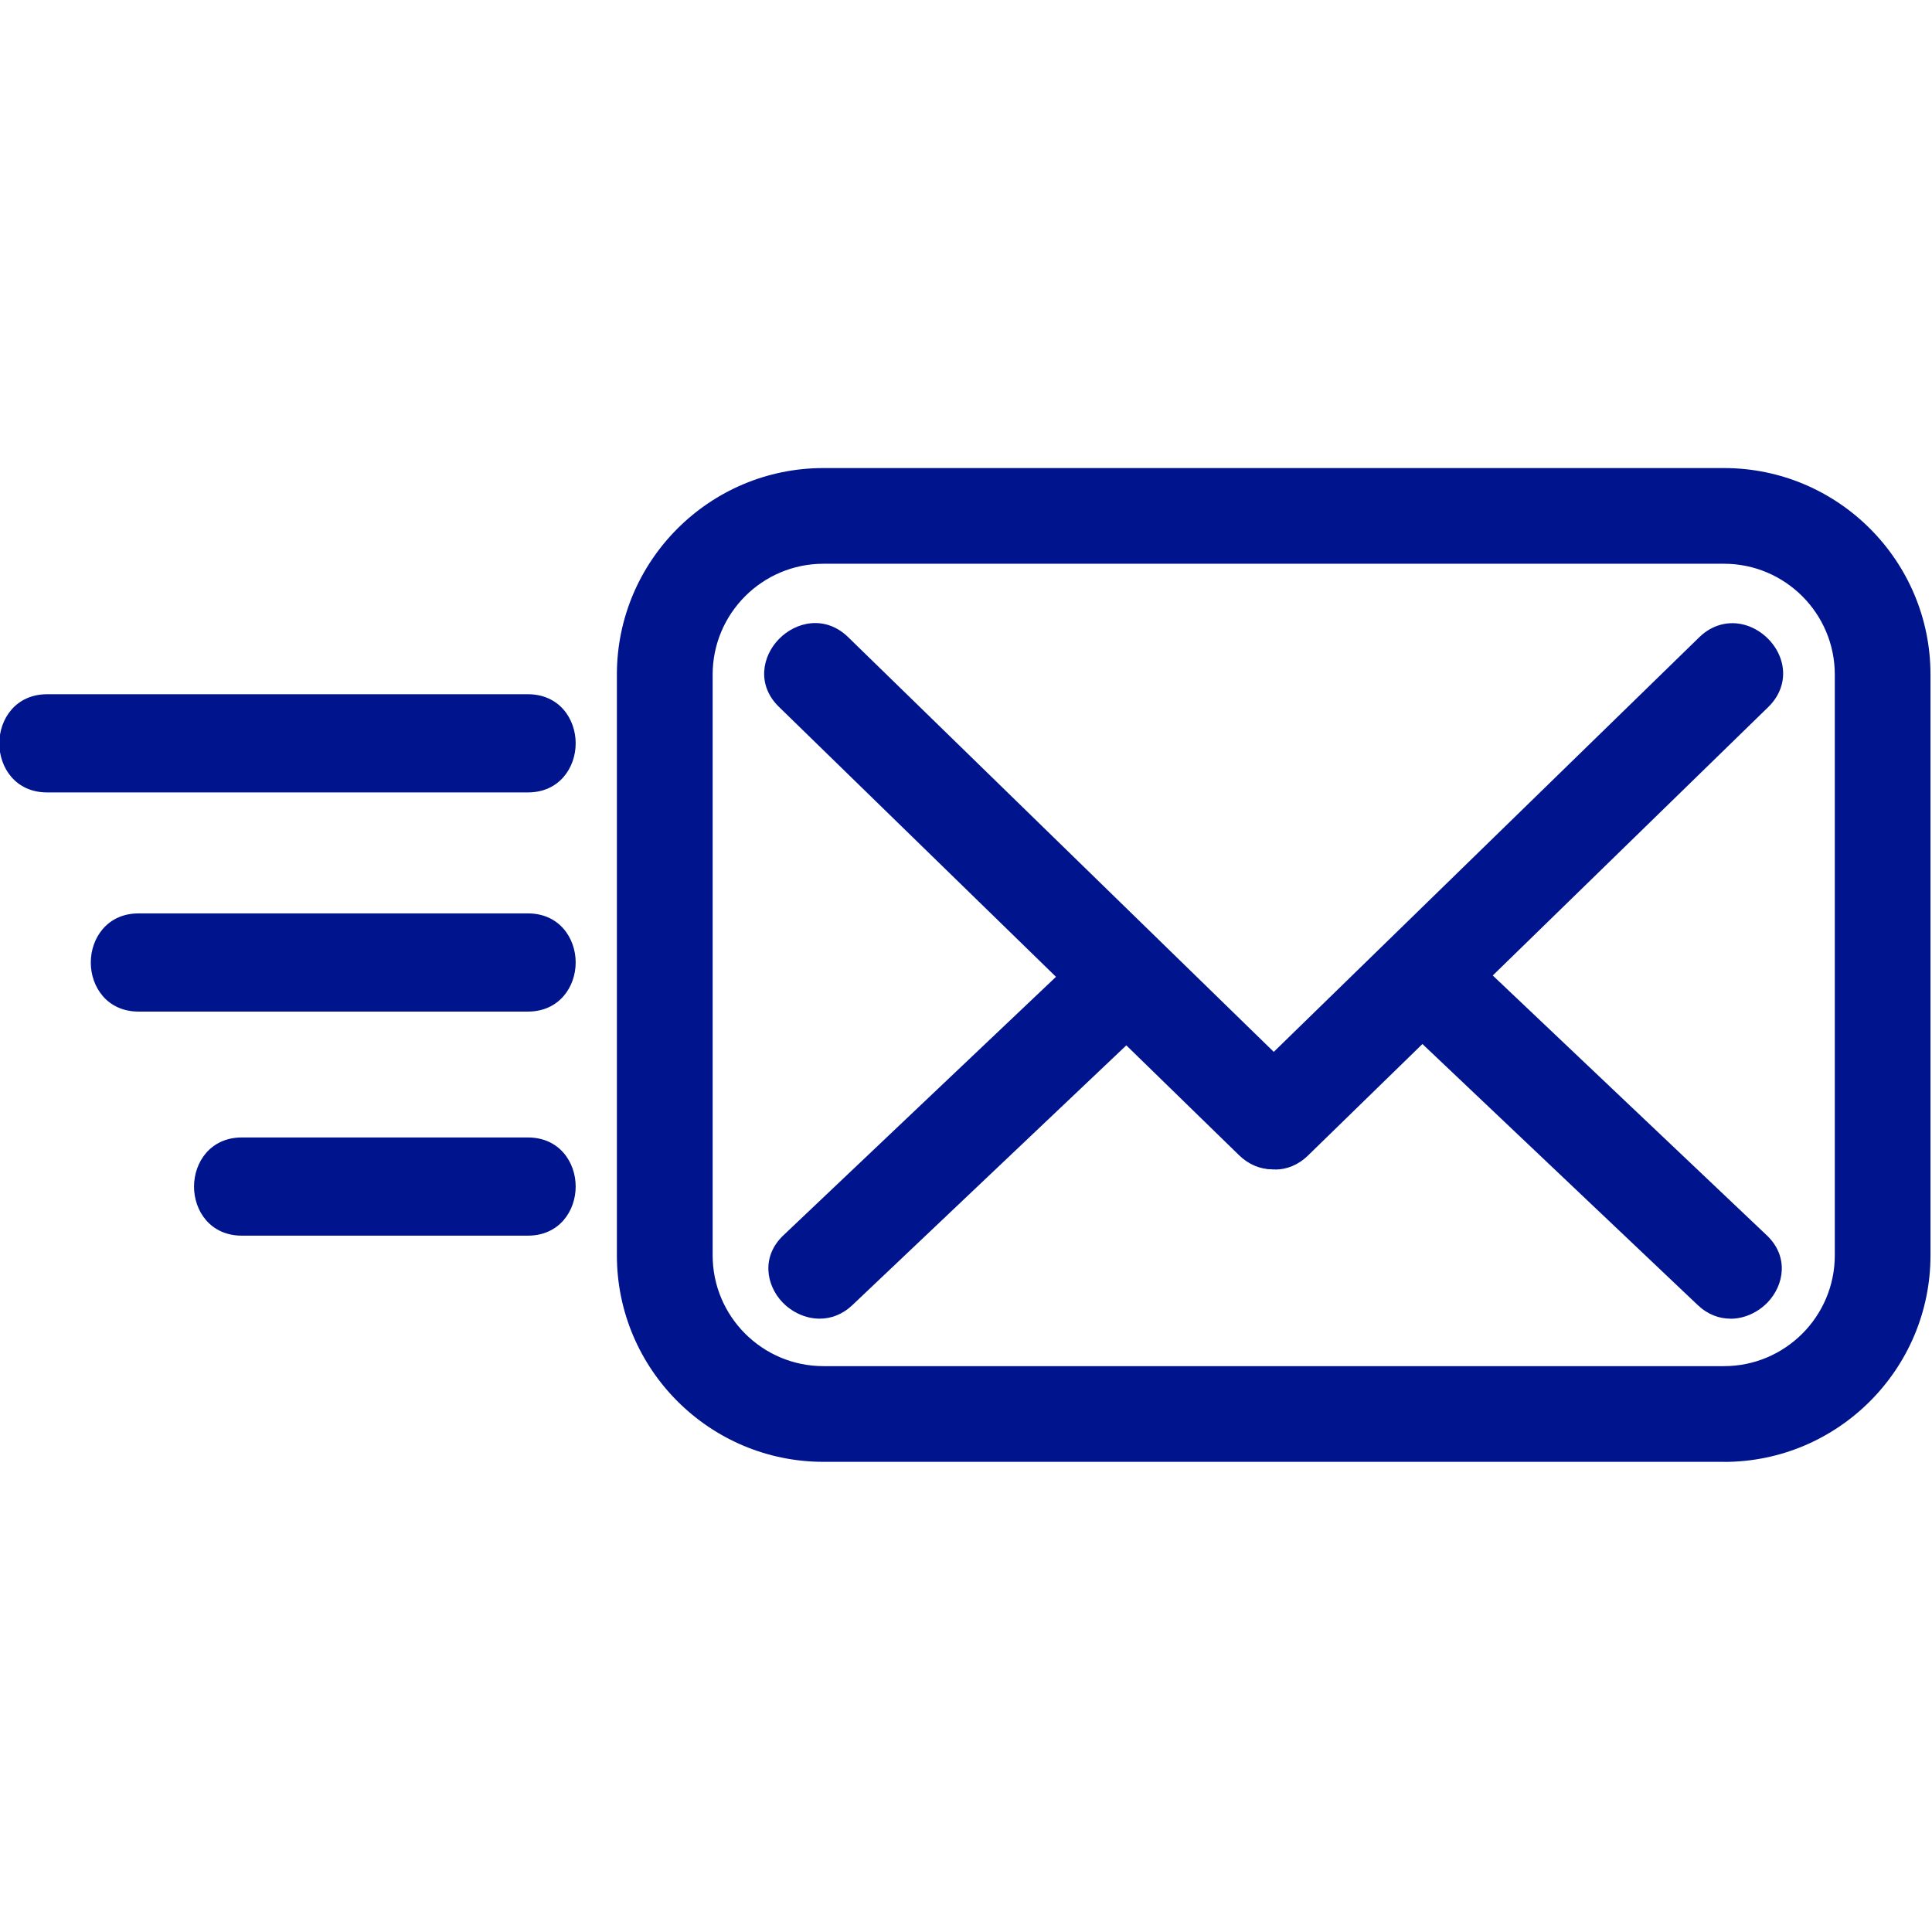 <?xml version="1.0" encoding="UTF-8"?>
<svg id="Layer_1" xmlns="http://www.w3.org/2000/svg" version="1.1" viewBox="0 0 256 256">
  <!-- Generator: Adobe Illustrator 29.8.2, SVG Export Plug-In . SVG Version: 2.1.1 Build 3)  -->
  <g>
    <path d="M228.44,192.2h-119.34c-14.26,0-25.87-11.6-25.87-25.86v-76.96c0-14.26,11.6-25.86,25.87-25.86h119.34c14.26,0,25.86,11.6,25.86,25.86v76.96c0,14.26-11.6,25.87-25.86,25.87ZM109.11,73.2c-8.92,0-16.18,7.26-16.18,16.18v76.96c0,8.92,7.26,16.18,16.18,16.18h119.34c8.92,0,16.18-7.26,16.18-16.18v-76.96c0-8.92-7.26-16.18-16.18-16.18h-119.34Z" fill="#00158d"/>
    <path d="M228.44,193.7h-119.33c-15.09,0-27.37-12.28-27.37-27.36v-76.96c0-15.09,12.28-27.36,27.37-27.36h119.33c15.09,0,27.36,12.27,27.36,27.36v76.96c0,15.09-12.28,27.37-27.36,27.37ZM109.11,65.01c-13.44,0-24.37,10.93-24.37,24.36v76.96c0,13.43,10.93,24.36,24.37,24.36h119.33c13.43,0,24.36-10.93,24.36-24.37v-76.96c0-13.43-10.93-24.36-24.36-24.36h-119.33ZM228.44,184.02h-119.33c-9.75,0-17.68-7.93-17.68-17.68v-76.96c0-9.75,7.93-17.68,17.68-17.68h119.33c9.75,0,17.68,7.93,17.68,17.68v76.96c0,9.75-7.93,17.68-17.68,17.68ZM109.11,74.7c-8.1,0-14.68,6.59-14.68,14.68v76.96c0,8.1,6.59,14.68,14.68,14.68h119.33c8.1,0,14.68-6.59,14.68-14.68v-76.96c0-8.09-6.59-14.68-14.68-14.68h-119.33Z" fill="#00158d"/>
  </g>
  <g>
    <path d="M104.26,92.59c20.33,19.81,40.66,39.62,60.98,59.42,4.61,4.5,11.7-2.57,7.08-7.08-20.33-19.81-40.66-39.62-60.98-59.42-4.61-4.5-11.7,2.57-7.08,7.08h0Z" fill="#00158d"/>
    <path d="M168.58,154.94c-1.6,0-3.14-.64-4.39-1.86l-60.98-59.42h0c-2.95-2.87-2.24-6.69,0-8.98,2.28-2.34,6.17-3.18,9.18-.25l60.98,59.42c1.66,1.62,2.31,3.77,1.77,5.89-.59,2.31-2.55,4.31-4.87,4.97-.56.16-1.12.23-1.67.23ZM105.3,91.51l60.98,59.42c1.17,1.14,2.36,1.11,3.16.89,1.31-.37,2.45-1.53,2.78-2.82.19-.76.18-1.89-.96-3l-60.98-59.42c-1.92-1.87-4.01-.76-4.94.19-1.1,1.13-1.78,3.05-.05,4.74h0Z" fill="#00158d"/>
  </g>
  <g>
    <path d="M172.31,152.01c20.33-19.81,40.66-39.62,60.98-59.42,4.62-4.5-2.46-11.57-7.08-7.08-20.33,19.81-40.66,39.62-60.98,59.42-4.62,4.5,2.46,11.57,7.08,7.08h0Z" fill="#00158d"/>
    <path d="M168.99,154.96c-1.81,0-3.55-.83-4.81-2.12-2.23-2.29-2.94-6.11,0-8.98l60.98-59.42c1.69-1.65,3.9-2.24,6.06-1.63,2.33.66,4.29,2.65,4.87,4.97.54,2.12-.11,4.27-1.77,5.89l-60.98,59.42c-1.35,1.32-2.89,1.88-4.37,1.88ZM229.56,85.57c-.68,0-1.49.23-2.29,1.01l-60.98,59.42c-1.73,1.69-1.06,3.61.05,4.74.93.95,3.01,2.06,4.93.19h0l60.98-59.42c1.14-1.11,1.15-2.24.96-3-.33-1.29-1.47-2.45-2.78-2.82-.25-.07-.54-.12-.87-.12Z" fill="#00158d"/>
  </g>
  <g>
    <path d="M233.07,164.76c-13.53-12.83-27.05-25.66-40.58-38.48-4.67-4.43-11.76,2.63-7.08,7.08,13.53,12.83,27.05,25.66,40.58,38.48,4.67,4.43,11.76-2.64,7.08-7.08h0Z" fill="#00158d"/>
    <path d="M229.3,174.73c-1.48,0-3-.53-4.34-1.8l-40.58-38.48c-1.67-1.59-2.34-3.7-1.84-5.79.56-2.34,2.45-4.31,4.82-5.01,2.19-.65,4.43-.08,6.16,1.55l40.58,38.48c2.96,2.8,2.31,6.58.14,8.87-1.25,1.31-3.05,2.19-4.94,2.19ZM189.16,126.38c-.35,0-.67.06-.94.14-1.32.39-2.45,1.56-2.76,2.83-.25,1.06.09,2.07.99,2.92l40.58,38.48c1.73,1.64,3.83,1.01,5.04-.27,1.06-1.12,1.69-3-.03-4.63h0l-40.58-38.48c-.8-.76-1.61-.99-2.3-.99Z" fill="#00158d"/>
  </g>
  <g>
    <path d="M111.92,171.84c13.53-12.83,27.05-25.66,40.58-38.48,4.68-4.44-2.4-11.51-7.08-7.08-13.53,12.83-27.05,25.66-40.58,38.48-4.68,4.44,2.4,11.51,7.08,7.08h0Z" fill="#00158d"/>
    <path d="M108.61,174.73c-1.88,0-3.69-.87-4.94-2.18-2.17-2.29-2.82-6.07.14-8.87l40.58-38.48c1.73-1.64,3.97-2.2,6.16-1.55,2.37.7,4.26,2.67,4.82,5.01.5,2.1-.17,4.21-1.84,5.79l-40.58,38.48c-1.34,1.27-2.86,1.8-4.34,1.8ZM148.76,126.37c-.69,0-1.5.23-2.3.99l-40.58,38.48c-1.72,1.63-1.09,3.51-.02,4.63,1.21,1.28,3.3,1.91,5.03.27h0s40.58-38.48,40.58-38.48c.9-.85,1.24-1.86.99-2.92-.31-1.28-1.44-2.44-2.76-2.84-.27-.08-.59-.14-.94-.14Z" fill="#00158d"/>
  </g>
  <g>
    <path d="M69.95,93.49H6.24c-6.44,0-6.45,10.01,0,10.01h63.71c6.44,0,6.45-10.01,0-10.01h0Z" fill="#00158d"/>
    <path d="M69.95,105H6.24c-4.16,0-6.33-3.27-6.33-6.5s2.18-6.51,6.33-6.51h63.71c4.16,0,6.33,3.27,6.33,6.5,0,3.23-2.17,6.51-6.33,6.51ZM6.24,94.99c-2.63,0-3.33,2.2-3.33,3.51s.7,3.5,3.33,3.5h63.71c2.63,0,3.33-2.21,3.33-3.51,0-1.3-.7-3.5-3.33-3.5H6.24Z" fill="#00158d"/>
  </g>
  <g>
    <path d="M69.95,122.54H18.36c-6.44,0-6.45,10.01,0,10.01h51.59c6.44,0,6.45-10.01,0-10.01h0Z" fill="#00158d"/>
    <path d="M69.95,134.04H18.36c-4.16,0-6.33-3.27-6.33-6.5s2.18-6.51,6.33-6.51h51.59c4.16,0,6.33,3.27,6.33,6.5s-2.18,6.51-6.33,6.51ZM18.36,124.04c-2.63,0-3.33,2.2-3.33,3.51s.7,3.5,3.33,3.5h51.59c2.63,0,3.33-2.2,3.33-3.51s-.7-3.5-3.33-3.5H18.36Z" fill="#00158d"/>
  </g>
  <g>
    <path d="M69.95,152.22h-37.91c-6.44,0-6.45,10.01,0,10.01h37.91c6.44,0,6.45-10.01,0-10.01h0Z" fill="#00158d"/>
    <path d="M69.95,163.73h-37.91c-4.16,0-6.33-3.27-6.33-6.5s2.18-6.51,6.33-6.51h37.91c4.16,0,6.33,3.27,6.33,6.5,0,3.23-2.17,6.51-6.33,6.51ZM32.04,153.72c-2.63,0-3.33,2.2-3.33,3.51s.7,3.5,3.33,3.5h37.91c2.63,0,3.33-2.21,3.33-3.51,0-1.3-.7-3.5-3.33-3.5h-37.91Z" fill="#00158d"/>
  </g>
</svg>